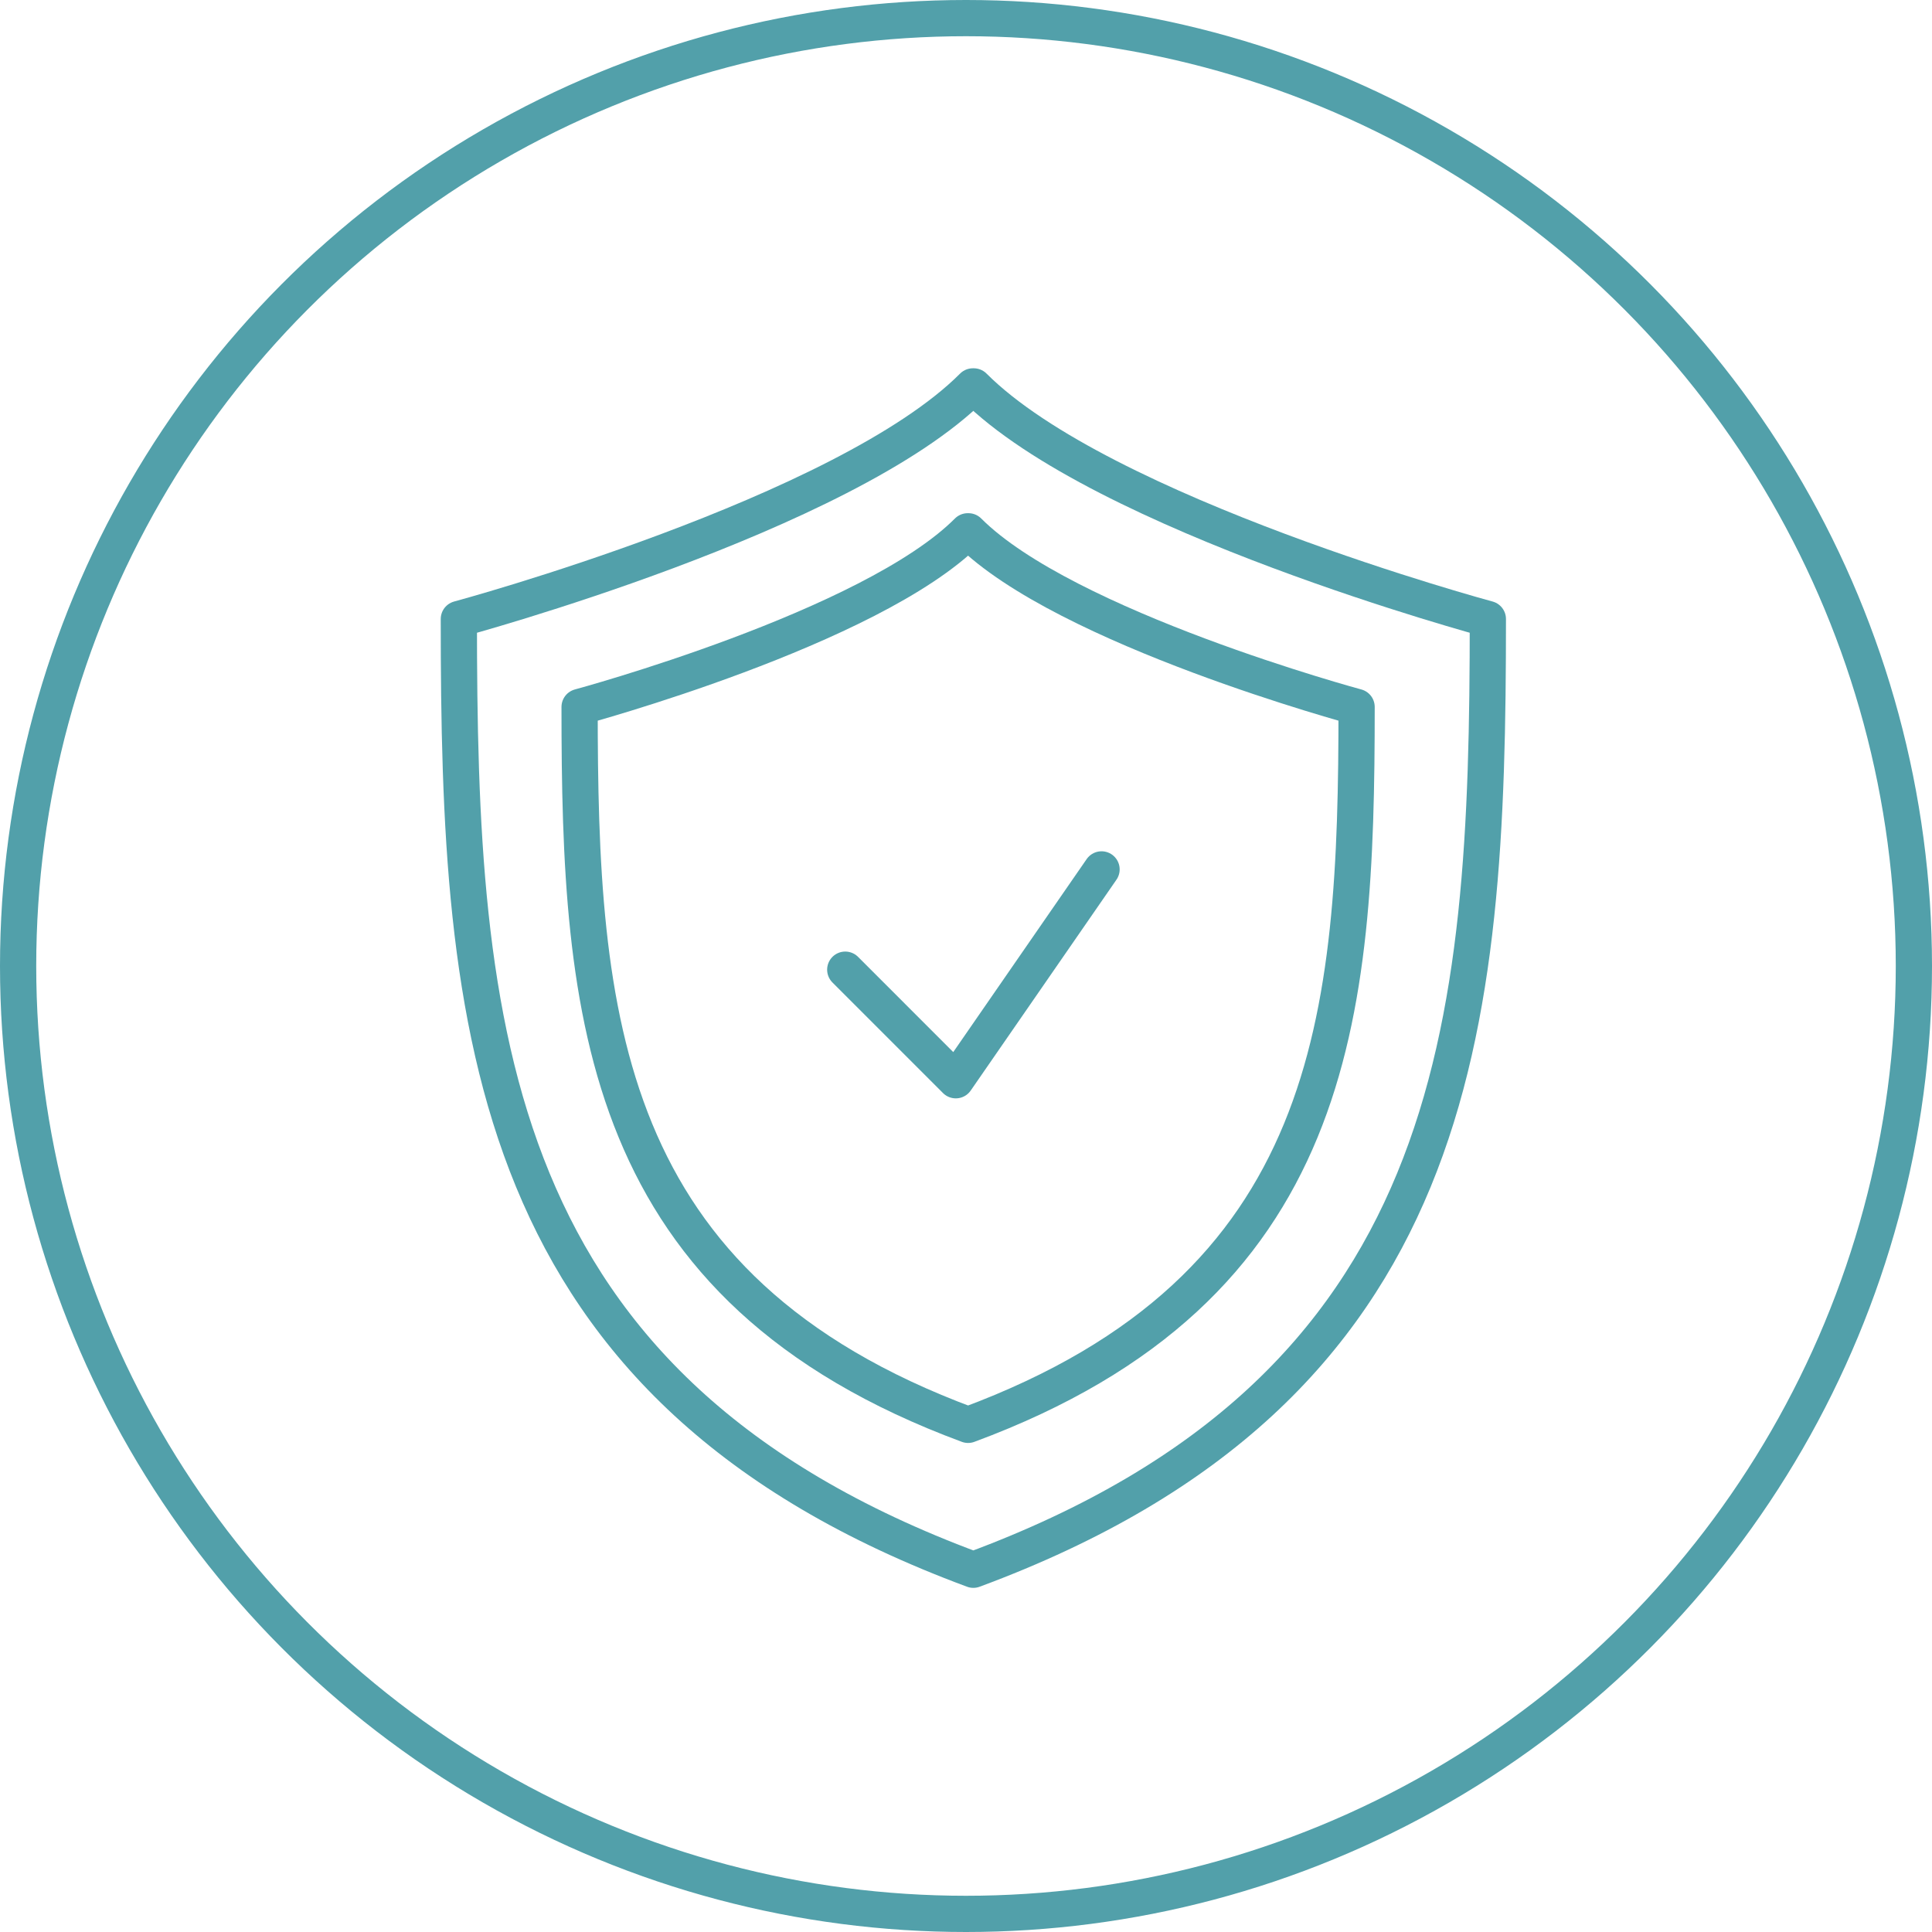 <svg width="80" height="80" viewBox="0 0 80 80" fill="none" xmlns="http://www.w3.org/2000/svg">
<circle cx="40" cy="40" r="39.25" stroke="#52A0AA" stroke-width="1.5"/>
<path fill-rule="evenodd" clip-rule="evenodd" d="M40.321 16H40.285C34.978 21.322 19 25.632 19 25.632C19 42.59 20.065 57.503 40.304 65C60.544 57.503 61.609 42.59 61.609 25.632C61.609 25.632 45.63 21.322 40.321 16V16Z" stroke="#52A0AA" stroke-width="1.5" stroke-linecap="round" stroke-linejoin="round"/>
<path fill-rule="evenodd" clip-rule="evenodd" d="M40.1 22H40.072C36.065 26.018 24 29.273 24 29.273C24 42.078 24.804 53.339 40.087 59C55.37 53.339 56.174 42.078 56.174 29.273C56.174 29.273 44.109 26.018 40.1 22V22Z" stroke="#52A0AA" stroke-width="1.5" stroke-linecap="round" stroke-linejoin="round"/>
<path d="M45.613 36L39.578 44.731L35 40.152" stroke="#52A0AA" stroke-width="1.5" stroke-linecap="round" stroke-linejoin="round"/>
</svg>
